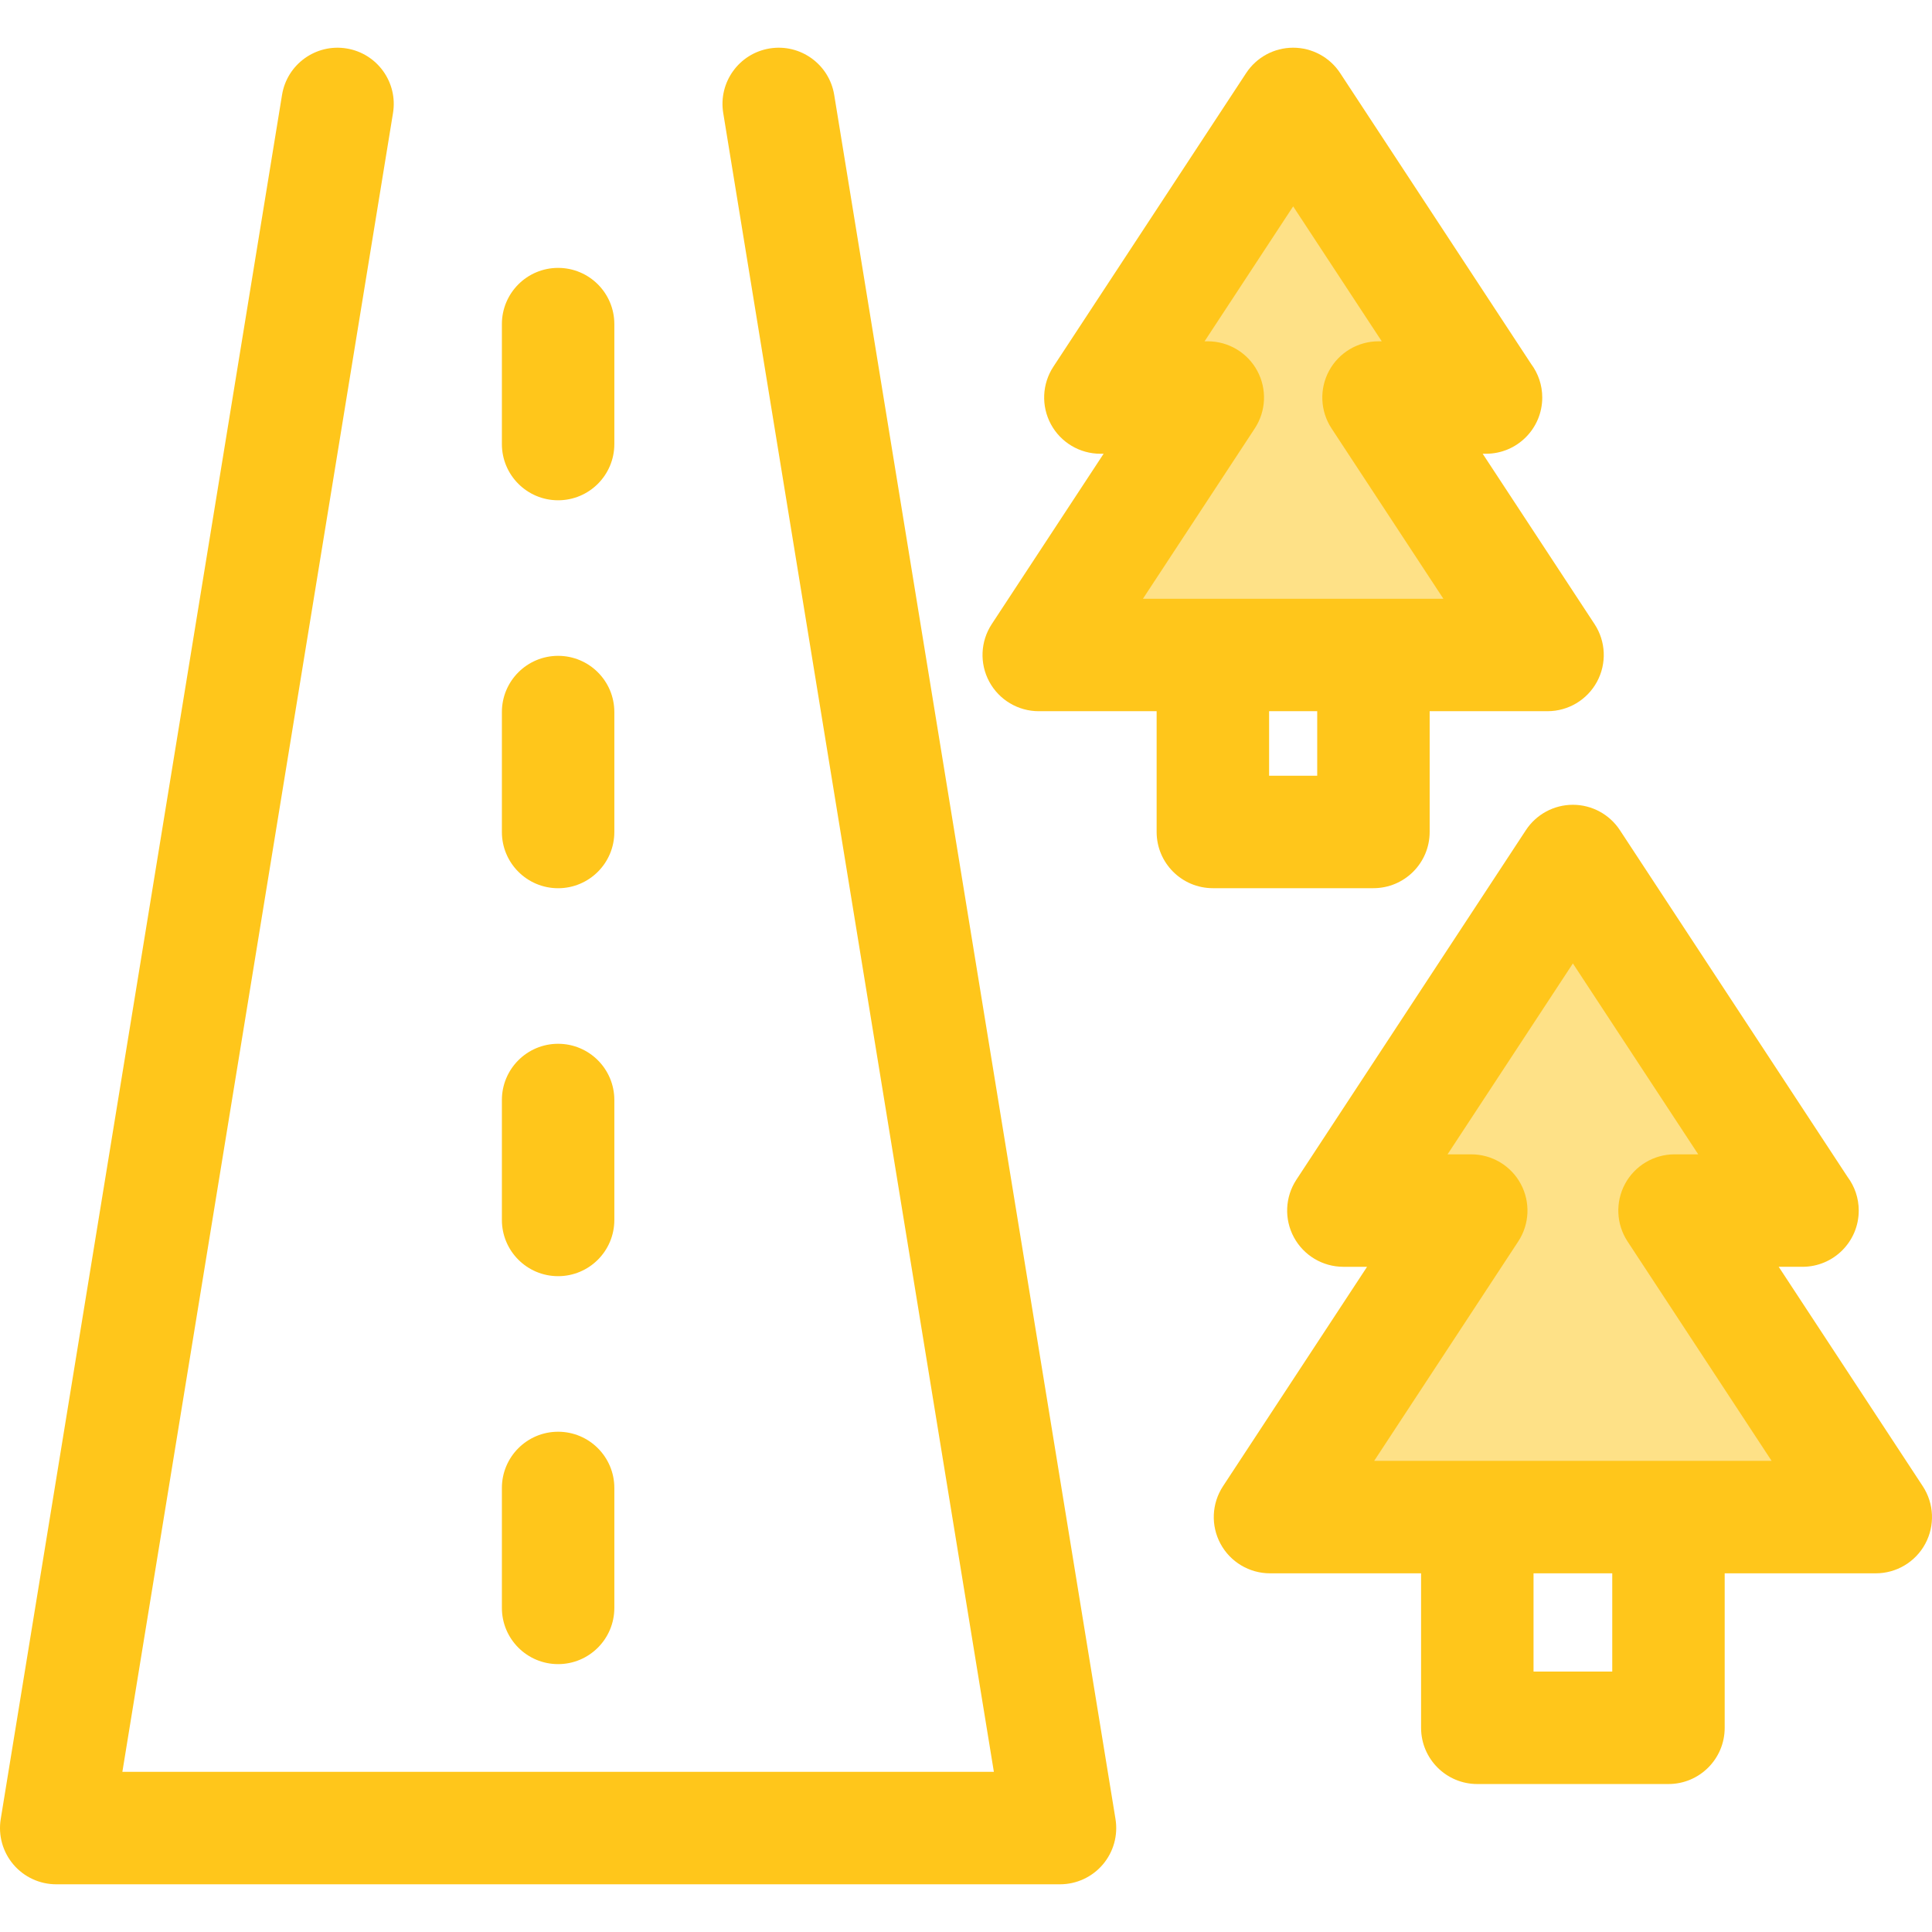 <?xml version="1.0" encoding="iso-8859-1"?>
<!-- Generator: Adobe Illustrator 19.0.0, SVG Export Plug-In . SVG Version: 6.00 Build 0)  -->
<svg version="1.1" id="Layer_1" xmlns="http://www.w3.org/2000/svg" xmlns:xlink="http://www.w3.org/1999/xlink" x="0px" y="0px"
	 viewBox="0 0 512.001 512.001" style="enable-background:new 0 0 512.001 512.001;" xml:space="preserve">
<g>
	<path style="fill:#FFC61B;" d="M147.907,441.011c-8.229,0-14.9-6.671-14.9-14.9v-31.786c0-8.229,6.671-14.9,14.9-14.9
		c8.229,0,14.9,6.671,14.9,14.9v31.786C162.807,434.34,156.137,441.011,147.907,441.011z"/>
	<path style="fill:#FFC61B;" d="M147.907,338.2c-8.229,0-14.9-6.671-14.9-14.9v-31.786c0-8.229,6.671-14.9,14.9-14.9
		c8.229,0,14.9,6.671,14.9,14.9V323.3C162.807,331.53,156.137,338.2,147.907,338.2z"/>
	<path style="fill:#FFC61B;" d="M147.907,235.39c-8.229,0-14.9-6.671-14.9-14.9v-31.786c0-8.229,6.671-14.9,14.9-14.9
		c8.229,0,14.9,6.671,14.9,14.9v31.786C162.807,228.719,156.137,235.39,147.907,235.39z"/>
	<path style="fill:#FFC61B;" d="M147.907,132.58c-8.229,0-14.9-6.671-14.9-14.9V85.893c0-8.229,6.671-14.9,14.9-14.9
		c8.229,0,14.9,6.671,14.9,14.9v31.786C162.807,125.909,156.137,132.58,147.907,132.58z"/>
</g>
<g>
	<polygon style="fill:#FEE187;" points="497.101,402.044 443.767,320.813 477.656,320.813 416.831,228.175 356.007,320.813 
		389.896,320.813 336.563,402.044 	"/>
	<polygon style="fill:#FEE187;" points="410.12,173.577 365.324,105.351 393.788,105.351 342.702,27.545 291.617,105.351 
		320.079,105.351 275.285,173.577 	"/>
</g>
<g>
	<path style="fill:#FFC61B;" d="M221.073,25.146c-1.325-8.121-8.98-13.628-17.105-12.306c-8.122,1.326-13.631,8.983-12.306,17.105
		l71.724,439.614H32.429l71.724-439.614c1.325-8.122-4.185-15.779-12.306-17.105c-8.124-1.323-15.781,4.185-17.105,12.306
		L0.194,482.059c-0.703,4.315,0.523,8.719,3.353,12.05c2.831,3.33,6.982,5.249,11.352,5.249h266.014
		c4.372,0,8.521-1.919,11.352-5.249c2.831-3.33,4.057-7.735,3.353-12.05L221.073,25.146z"/>
	<path style="fill:#FFC61B;" d="M509.557,393.867l-38.181-58.153h6.28c0.012,0,0.021,0,0.03,0c8.229,0,14.9-6.671,14.9-14.9
		c0-3.335-1.095-6.414-2.947-8.897l-60.351-91.918c-2.755-4.196-7.437-6.723-12.455-6.723c-5.018,0-9.7,2.527-12.455,6.723
		l-60.824,92.638c-3.005,4.577-3.259,10.435-0.657,15.255c2.602,4.82,7.636,7.823,13.112,7.823h6.28l-38.181,58.153
		c-3.005,4.577-3.259,10.434-0.657,15.255s7.636,7.823,13.112,7.823h40.039v40.941c0,8.229,6.671,14.9,14.9,14.9h50.66
		c8.229,0,14.9-6.671,14.9-14.9v-40.941h40.039c5.476,0,10.512-3.004,13.112-7.823S512.562,398.444,509.557,393.867z
		 M427.263,442.985h-20.86v-26.041h20.86V442.985z M442.163,387.144h-50.66h-27.331l38.181-58.153
		c3.005-4.577,3.259-10.435,0.657-15.255c-2.602-4.82-7.636-7.823-13.112-7.823h-6.28l33.215-50.59l33.215,50.59h-6.28
		c-5.476,0-10.512,3.004-13.112,7.823c-2.6,4.819-2.348,10.677,0.657,15.255l38.181,58.153H442.163z"/>
	<path style="fill:#FFC61B;" d="M378.876,220.476v-32.001h31.242c5.476,0,10.512-3.004,13.112-7.823
		c2.6-4.819,2.348-10.677-0.657-15.255l-29.644-45.147h0.855c0.012,0,0.021,0,0.03,0c8.229,0,14.9-6.671,14.9-14.9
		c0-3.335-1.095-6.414-2.947-8.897l-50.613-77.087c-2.755-4.196-7.437-6.723-12.455-6.723s-9.701,2.527-12.455,6.723l-51.086,77.807
		c-3.005,4.577-3.259,10.435-0.657,15.255c2.602,4.82,7.636,7.823,13.112,7.823h0.855l-29.644,45.147
		c-3.005,4.577-3.259,10.435-0.657,15.255c2.602,4.82,7.636,7.823,13.112,7.823h31.242v32.001c0,8.229,6.671,14.9,14.9,14.9h42.55
		C372.205,235.377,378.876,228.706,378.876,220.476z M333.191,98.274c-2.602-4.819-7.636-7.823-13.112-7.823h-0.855l23.478-35.759
		l23.478,35.759h-0.855c-5.476,0-10.512,3.004-13.112,7.823c-2.602,4.819-2.348,10.677,0.657,15.255l29.644,45.147h-18.536h-42.55
		h-18.536l29.644-45.147C335.539,108.951,335.793,103.094,333.191,98.274z M349.076,205.576h-12.75v-17.101h12.75V205.576z"/>
</g>
<g>
</g>
<g>
</g>
<g>
</g>
<g>
</g>
<g>
</g>
<g>
</g>
<g>
</g>
<g>
</g>
<g>
</g>
<g>
</g>
<g>
</g>
<g>
</g>
<g>
</g>
<g>
</g>
<g>
</g>
</svg>
